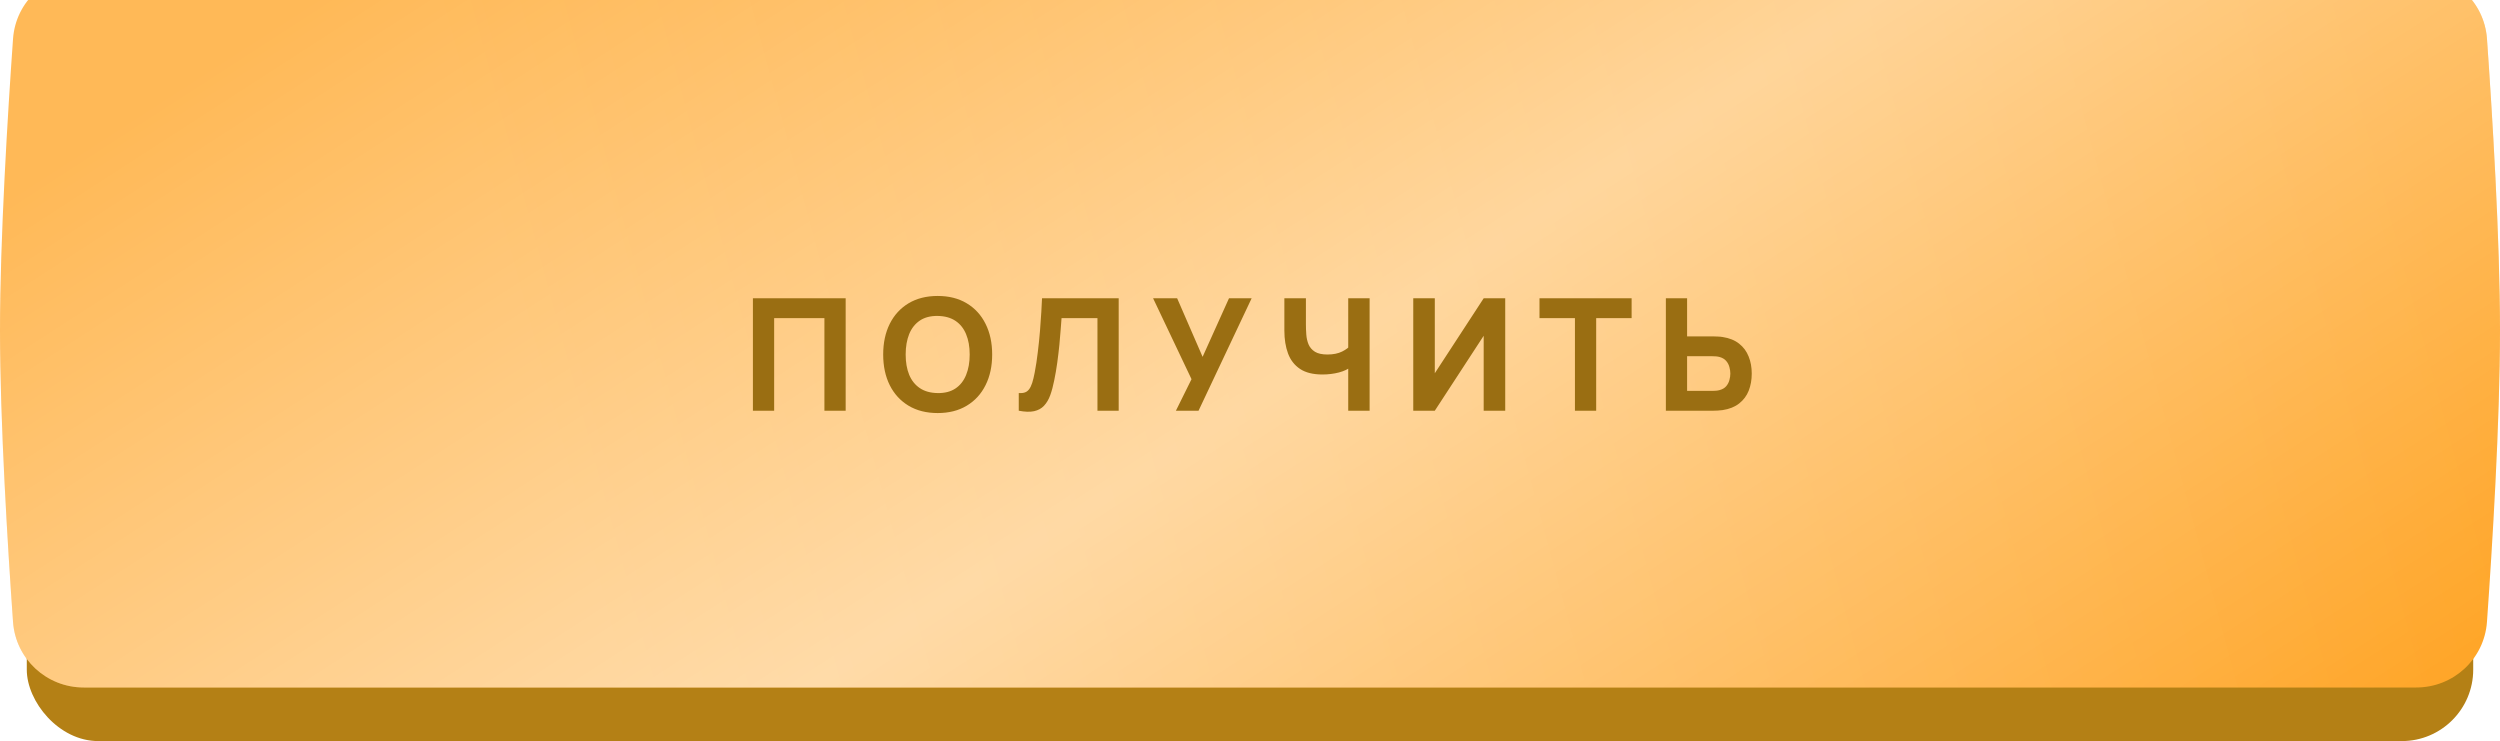 <?xml version="1.0" encoding="UTF-8"?> <svg xmlns="http://www.w3.org/2000/svg" width="280" height="83" viewBox="0 0 280 83" fill="none"><rect x="3" y="3" width="274" height="80" rx="8" fill="#B48015"></rect><g filter="url(#filter0_i_35_6)"><path d="M1.46 7.343C1.754 3.191 5.217 0 9.38 0H270.62C274.783 0 278.246 3.191 278.54 7.343C279.136 15.769 280 29.743 280 40C280 50.257 279.136 64.231 278.54 72.657C278.246 76.809 274.783 80 270.62 80H9.38C5.217 80 1.754 76.809 1.46 72.657C0.864 64.231 0 50.257 0 40C0 29.743 0.864 15.769 1.46 7.343Z" fill="url(#paint0_linear_35_6)"></path><path d="M1.46 7.343C1.754 3.191 5.217 0 9.38 0H270.62C274.783 0 278.246 3.191 278.54 7.343C279.136 15.769 280 29.743 280 40C280 50.257 279.136 64.231 278.54 72.657C278.246 76.809 274.783 80 270.62 80H9.38C5.217 80 1.754 76.809 1.46 72.657C0.864 64.231 0 50.257 0 40C0 29.743 0.864 15.769 1.46 7.343Z" fill="url(#paint1_linear_35_6)" fill-opacity="0.5"></path></g><path d="M84.326 46V33.409H94.714V46H92.335V35.63H86.705V46H84.326ZM105.02 46.262C103.761 46.262 102.674 45.988 101.759 45.44C100.85 44.892 100.147 44.126 99.652 43.141C99.162 42.156 98.917 41.01 98.917 39.705C98.917 38.399 99.162 37.254 99.652 36.268C100.147 35.283 100.85 34.517 101.759 33.969C102.674 33.421 103.761 33.147 105.02 33.147C106.279 33.147 107.364 33.421 108.273 33.969C109.188 34.517 109.89 35.283 110.38 36.268C110.876 37.254 111.123 38.399 111.123 39.705C111.123 41.01 110.876 42.156 110.38 43.141C109.89 44.126 109.188 44.892 108.273 45.44C107.364 45.988 106.279 46.262 105.02 46.262ZM105.02 44.024C105.819 44.036 106.483 43.864 107.014 43.508C107.544 43.153 107.941 42.648 108.203 41.995C108.471 41.343 108.605 40.579 108.605 39.705C108.605 38.83 108.471 38.072 108.203 37.431C107.941 36.79 107.544 36.292 107.014 35.936C106.483 35.581 105.819 35.397 105.02 35.385C104.222 35.374 103.557 35.545 103.027 35.901C102.496 36.257 102.097 36.761 101.829 37.414C101.567 38.067 101.435 38.83 101.435 39.705C101.435 40.579 101.567 41.337 101.829 41.978C102.097 42.619 102.496 43.117 103.027 43.473C103.557 43.829 104.222 44.012 105.02 44.024ZM114.101 46V44.024C114.369 44.041 114.597 44.018 114.783 43.954C114.97 43.89 115.127 43.773 115.255 43.604C115.389 43.429 115.506 43.19 115.605 42.887C115.704 42.578 115.797 42.194 115.885 41.733C116.025 41.005 116.141 40.238 116.235 39.434C116.334 38.623 116.415 37.831 116.479 37.055C116.543 36.28 116.593 35.575 116.628 34.939C116.663 34.298 116.689 33.788 116.707 33.409H125.293V46H122.915V35.63H118.893C118.869 35.956 118.837 36.382 118.796 36.907C118.761 37.431 118.712 38.011 118.648 38.647C118.584 39.282 118.505 39.941 118.412 40.623C118.318 41.305 118.205 41.966 118.071 42.608C117.948 43.231 117.8 43.785 117.625 44.269C117.45 44.747 117.217 45.14 116.925 45.449C116.64 45.752 116.27 45.953 115.815 46.053C115.36 46.152 114.789 46.134 114.101 46ZM131.701 46L133.45 42.468L129.148 33.409H131.841L134.692 39.967L137.647 33.409H140.183L134.237 46H131.701ZM151.001 46V40.509L151.333 41.051C151.013 41.337 150.555 41.558 149.96 41.716C149.372 41.867 148.757 41.943 148.115 41.943C147.066 41.943 146.23 41.736 145.606 41.322C144.982 40.903 144.533 40.325 144.26 39.591C143.986 38.851 143.849 37.997 143.849 37.029V33.409H146.262V36.312C146.262 36.691 146.276 37.079 146.306 37.475C146.335 37.871 146.419 38.239 146.559 38.577C146.705 38.915 146.944 39.189 147.276 39.399C147.608 39.603 148.075 39.705 148.675 39.705C149.322 39.705 149.87 39.594 150.319 39.372C150.768 39.145 151.082 38.906 151.263 38.655L151.001 39.722V33.409H153.397V46H151.001ZM168.585 46H166.172V37.606L160.698 46H158.285V33.409H160.698V41.803L166.172 33.409H168.585V46ZM176.393 46V35.63H172.424V33.409H182.741V35.63H178.772V46H176.393ZM186.577 46V33.409H188.955V37.676H191.893C192.01 37.676 192.173 37.682 192.383 37.694C192.593 37.699 192.779 37.717 192.943 37.746C193.689 37.863 194.301 38.11 194.779 38.489C195.263 38.868 195.618 39.346 195.845 39.923C196.079 40.494 196.195 41.133 196.195 41.838C196.195 42.543 196.082 43.185 195.854 43.762C195.627 44.333 195.271 44.808 194.787 45.187C194.309 45.566 193.695 45.813 192.943 45.93C192.779 45.953 192.593 45.971 192.383 45.983C192.179 45.994 192.016 46 191.893 46H186.577ZM188.955 43.779H191.788C191.911 43.779 192.045 43.773 192.191 43.762C192.336 43.75 192.47 43.727 192.593 43.692C192.913 43.604 193.161 43.459 193.336 43.255C193.511 43.045 193.63 42.814 193.695 42.564C193.764 42.307 193.799 42.065 193.799 41.838C193.799 41.611 193.764 41.372 193.695 41.121C193.63 40.865 193.511 40.634 193.336 40.43C193.161 40.221 192.913 40.072 192.593 39.984C192.47 39.949 192.336 39.926 192.191 39.914C192.045 39.903 191.911 39.897 191.788 39.897H188.955V43.779Z" fill="#9A6E12"></path><defs><filter id="filter0_i_35_6" x="0" y="-2" width="280" height="82" filterUnits="userSpaceOnUse" color-interpolation-filters="sRGB"><feFlood flood-opacity="0" result="BackgroundImageFix"></feFlood><feBlend mode="normal" in="SourceGraphic" in2="BackgroundImageFix" result="shape"></feBlend><feColorMatrix in="SourceAlpha" type="matrix" values="0 0 0 0 0 0 0 0 0 0 0 0 0 0 0 0 0 0 127 0" result="hardAlpha"></feColorMatrix><feOffset dy="-3"></feOffset><feGaussianBlur stdDeviation="1"></feGaussianBlur><feComposite in2="hardAlpha" operator="arithmetic" k2="-1" k3="1"></feComposite><feColorMatrix type="matrix" values="0 0 0 0 0.973 0 0 0 0 0.831 0 0 0 0 0.553 0 0 0 0.76 0"></feColorMatrix><feBlend mode="normal" in2="shape" result="effect1_innerShadow_35_6"></feBlend></filter><linearGradient id="paint0_linear_35_6" x1="64.5" y1="66" x2="268.5" y2="11" gradientUnits="userSpaceOnUse"><stop stop-color="#FFB957"></stop><stop offset="1" stop-color="#FFA424"></stop></linearGradient><linearGradient id="paint1_linear_35_6" x1="132" y1="-59.5" x2="237.734" y2="104.224" gradientUnits="userSpaceOnUse"><stop stop-color="white" stop-opacity="0"></stop><stop offset="0.486" stop-color="white"></stop><stop offset="1" stop-color="white" stop-opacity="0"></stop></linearGradient></defs></svg> 
